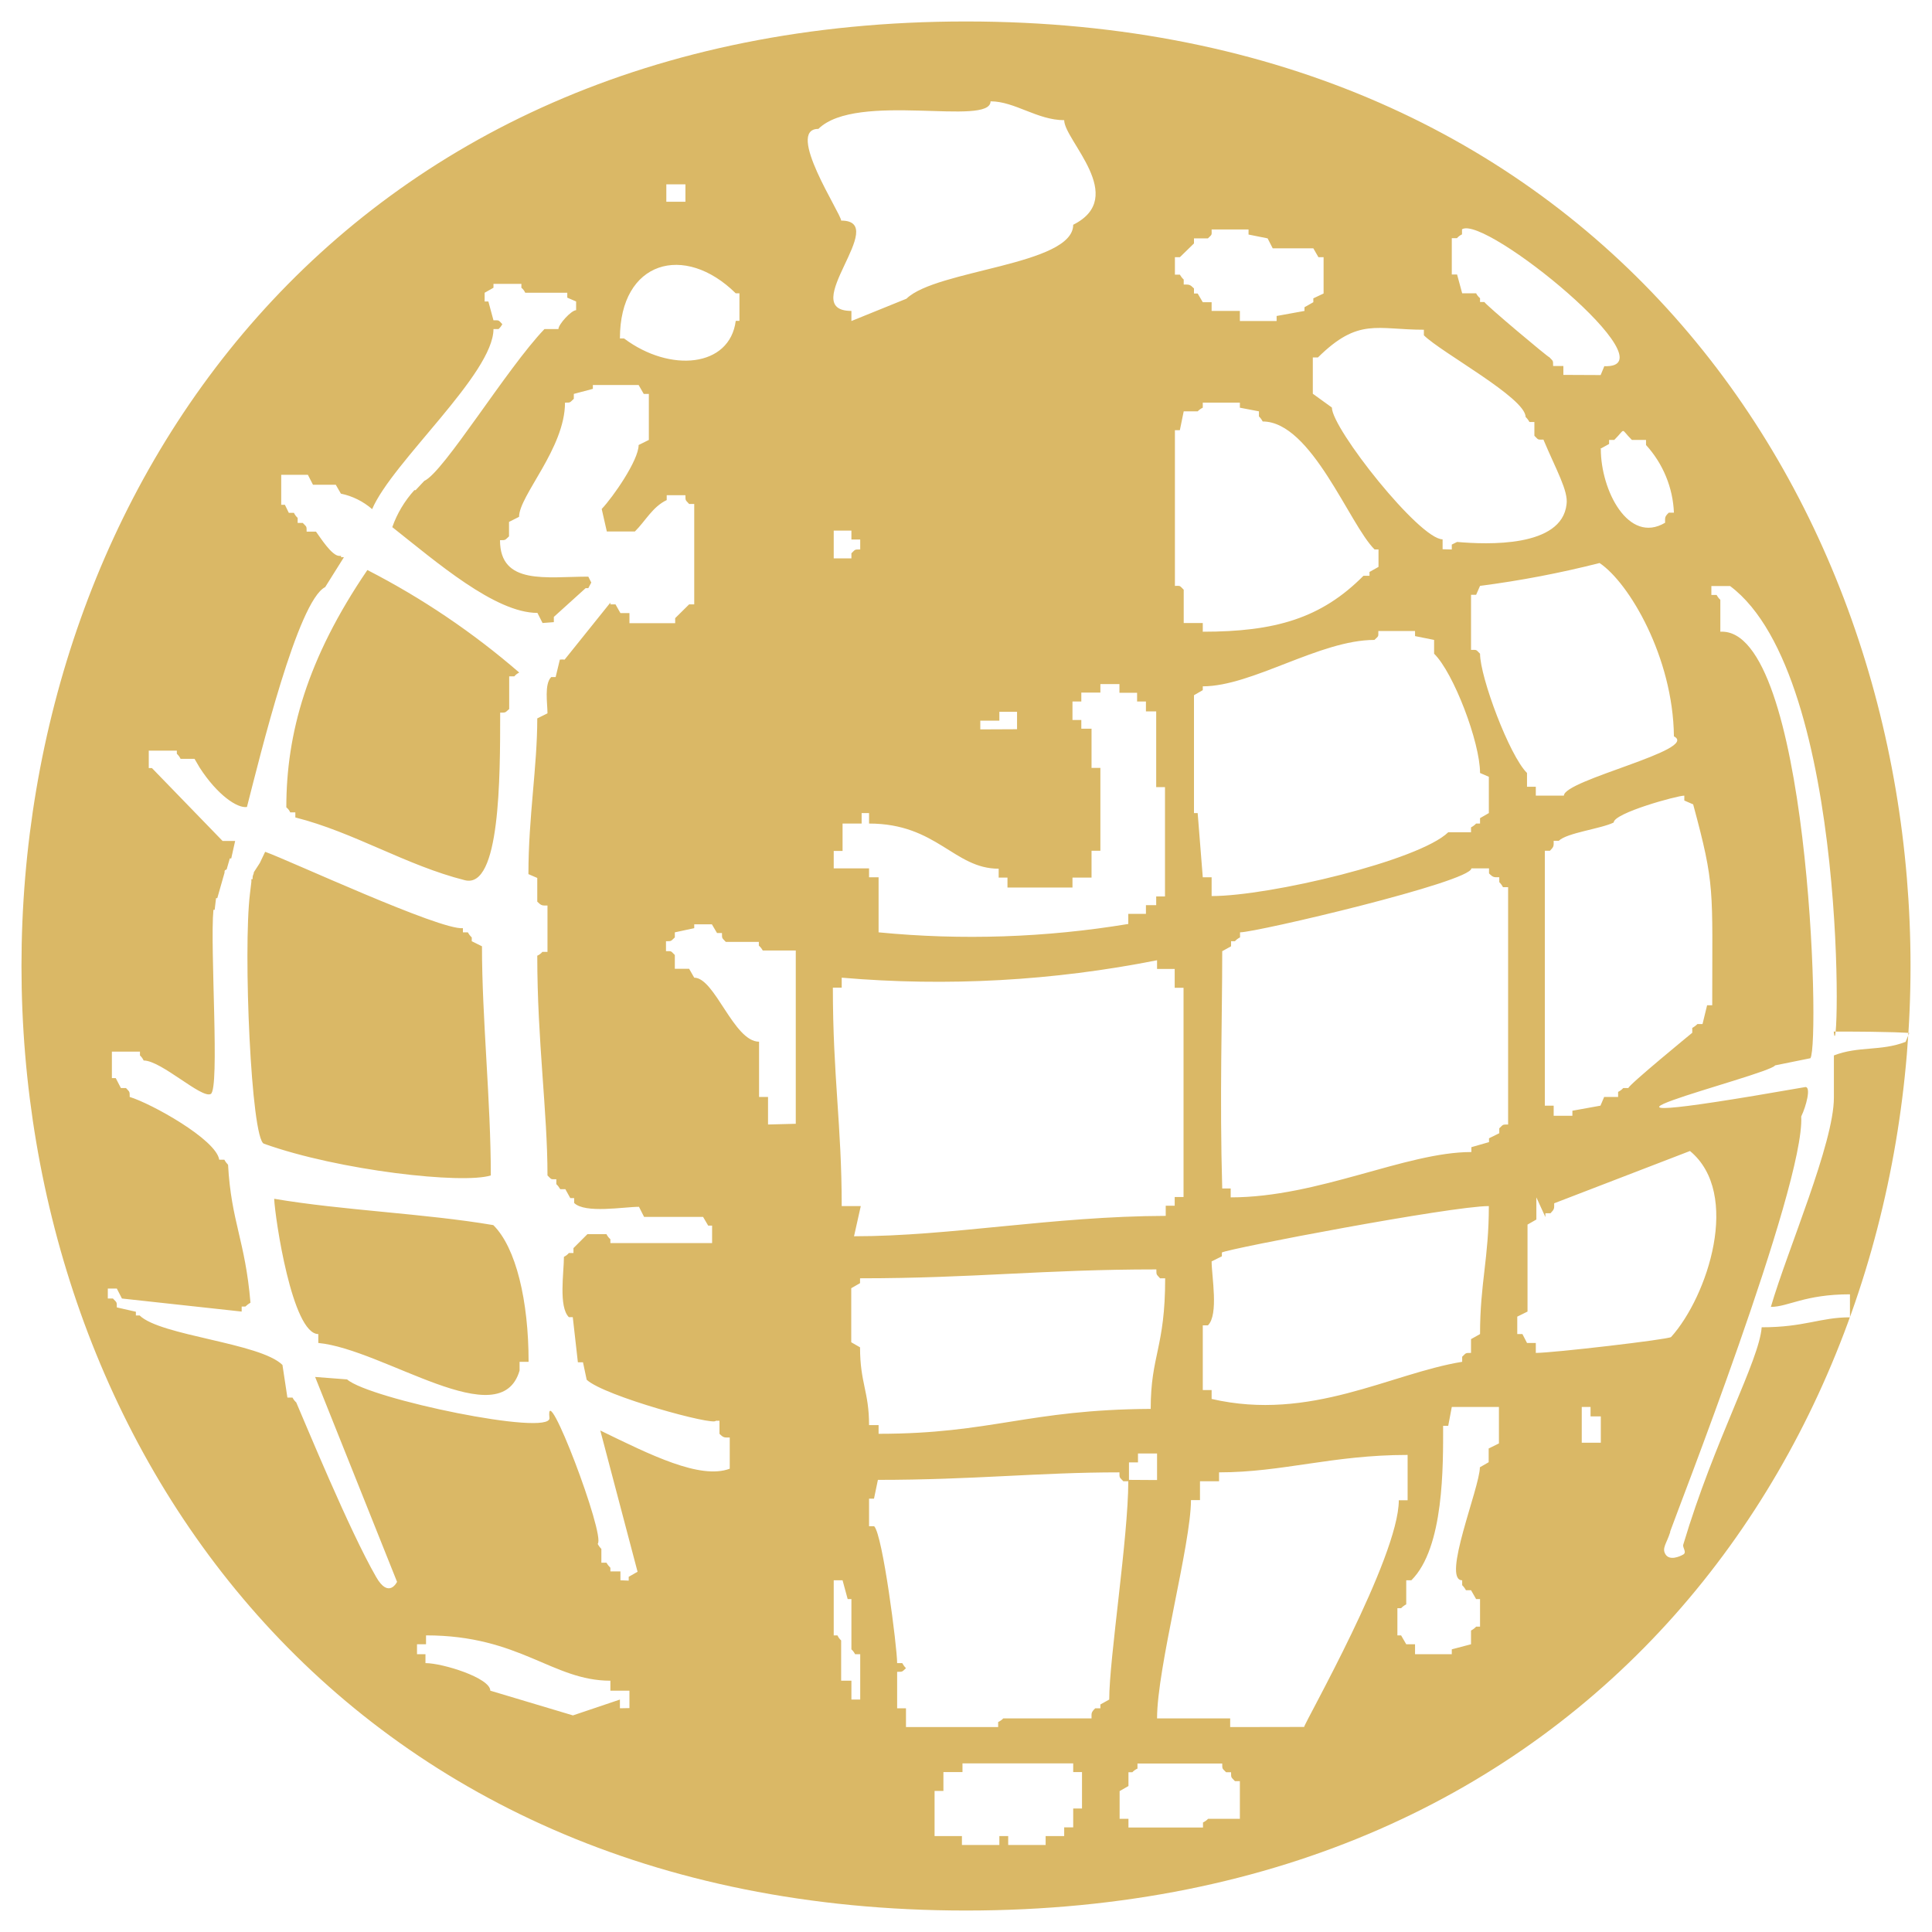 <svg width="45" height="45" viewBox="0 0 45 45" fill="none" xmlns="http://www.w3.org/2000/svg">
    <path fill-rule="evenodd" clip-rule="evenodd" d="M15.52 4.699V4.293H15.965V4.699H15.52ZM28.879 7.477V7.242H28.221V7.039H28.015L27.896 6.836H27.81V6.718C27.711 6.62 27.699 6.628 27.571 6.628V6.511C27.535 6.478 27.505 6.439 27.481 6.397H27.366V5.991H27.481L27.81 5.67V5.552H28.135C28.238 5.451 28.221 5.487 28.221 5.345H29.081V5.463L29.525 5.552L29.644 5.784H30.59L30.709 5.991H30.829V6.836L30.59 6.949V7.039L30.384 7.156V7.242L29.735 7.36V7.477H28.879ZM19.831 7.477V7.242C18.535 7.242 20.756 5.138 19.592 5.138C19.592 4.976 18.28 3.002 19.062 3.002C19.954 2.125 23.072 2.957 23.072 2.36C23.635 2.36 24.162 2.799 24.787 2.799C24.787 3.266 26.284 4.59 24.997 5.235C24.997 6.178 21.805 6.279 21.114 6.957L19.831 7.477ZM14.529 7.883H14.439C14.439 6.072 15.944 5.654 17.137 6.832H17.223V7.473H17.137C16.997 8.558 15.607 8.684 14.541 7.887L14.529 7.883ZM36.414 8.732V8.525H36.175C36.175 8.387 36.175 8.415 36.089 8.322C36.056 8.322 34.608 7.104 34.575 7.035H34.473V6.945C34.435 6.914 34.404 6.875 34.382 6.832H34.057L33.938 6.393H33.815V5.548H33.934C33.967 5.511 34.008 5.48 34.053 5.459V5.341C34.588 4.996 38.989 8.59 37.368 8.529L37.282 8.736L36.414 8.732ZM37.274 10.454L37.479 10.341V10.247H37.599C37.882 9.967 37.73 9.971 38.01 10.247H38.339V10.365C38.735 10.799 38.965 11.357 38.989 11.941H38.869C38.771 12.038 38.783 12.05 38.783 12.176C37.928 12.684 37.286 11.421 37.286 10.458L37.274 10.454ZM33.601 12.793V12.562C33.062 12.562 31.022 9.983 31.022 9.492L30.578 9.171V8.326H30.697C31.643 7.392 32.062 7.68 33.165 7.68V7.81C33.576 8.216 35.534 9.268 35.534 9.711C35.57 9.746 35.6 9.785 35.624 9.829H35.739V10.15C35.842 10.251 35.805 10.239 35.949 10.239C36.245 10.942 36.533 11.437 36.488 11.746C36.377 12.757 34.637 12.684 33.938 12.623L33.815 12.684V12.798L33.601 12.793ZM19.419 13.005V12.359H19.831V12.566H20.036V12.798C19.896 12.798 19.925 12.798 19.831 12.887V13.005H19.419ZM28.015 14.714V14.511H27.571V13.736C27.468 13.634 27.505 13.646 27.366 13.646V10.02H27.481L27.571 9.581H27.896C27.93 9.546 27.971 9.517 28.015 9.496V9.378H28.879V9.496L29.323 9.581V9.699C29.359 9.733 29.388 9.773 29.41 9.817C30.549 9.817 31.433 12.225 32.017 12.798H32.108V13.204L31.898 13.322V13.411H31.758C30.775 14.402 29.702 14.714 28.015 14.714ZM22.833 16.989V16.786H23.277V16.579H23.689V16.985L22.833 16.989ZM35.772 18.532V18.325H35.567V18.004C35.155 17.598 34.473 15.77 34.473 15.226C34.37 15.125 34.407 15.137 34.263 15.137V13.854H34.382L34.473 13.646C35.411 13.525 36.341 13.347 37.257 13.114C37.944 13.573 38.968 15.307 38.989 17.151C39.597 17.46 36.426 18.167 36.426 18.532H35.772ZM28.221 20.871V20.433H28.015L27.896 18.938H27.81V16.193L28.015 16.075V15.986C29.167 15.986 30.742 14.905 32.013 14.905C32.116 14.804 32.104 14.84 32.104 14.698H32.959V14.816L33.403 14.905V15.226C33.856 15.669 34.473 17.289 34.473 18.004L34.678 18.093V18.938L34.473 19.056V19.182H34.382C34.348 19.218 34.307 19.248 34.263 19.271V19.385H33.732C33.058 20.043 29.582 20.871 28.221 20.871ZM20.464 21.716V20.433H20.242V20.226H19.419V19.82H19.625V19.182H20.069V18.938H20.242V19.182C21.821 19.182 22.22 20.234 23.261 20.234V20.441H23.466V20.672H24.98V20.441H25.424V19.816H25.63V17.886H25.424V16.973H25.186V16.77H24.98V16.339H25.186V16.132H25.63V15.933H26.074V16.136H26.485V16.339H26.691V16.57H26.93V18.333H27.135V20.88H26.93V21.083H26.691V21.286H26.28V21.521C24.358 21.839 22.403 21.905 20.464 21.716ZM36.188 25.989V25.753H35.982V19.816H36.101C36.196 19.718 36.188 19.71 36.188 19.584H36.307C36.496 19.397 37.29 19.304 37.586 19.158C37.586 18.938 39.063 18.532 39.231 18.532V18.646L39.437 18.735C39.951 20.64 39.881 20.668 39.881 23.414H39.762L39.655 23.852H39.536C39.501 23.888 39.46 23.918 39.416 23.942V24.055C39.416 24.055 37.928 25.274 37.928 25.343H37.808C37.775 25.38 37.734 25.411 37.689 25.432V25.55H37.364L37.278 25.753L36.624 25.871V25.989H36.188ZM17.889 26.192V25.55H17.68V24.263C17.091 24.263 16.651 22.772 16.17 22.772L16.051 22.565H15.718V22.244C15.615 22.143 15.652 22.155 15.512 22.155V21.923C15.652 21.923 15.619 21.923 15.718 21.834V21.716L16.17 21.619V21.529H16.581L16.701 21.732H16.816C16.816 21.87 16.816 21.842 16.906 21.939H17.675V22.025C17.712 22.057 17.743 22.096 17.766 22.139H18.535V26.175L17.889 26.192ZM28.665 27.889V27.682H28.468C28.406 25.517 28.468 23.812 28.468 22.155L28.674 22.041V21.923H28.764C28.797 21.886 28.838 21.855 28.883 21.834V21.716C29.266 21.716 34.271 20.538 34.271 20.226H34.682V20.343C34.781 20.441 34.794 20.433 34.921 20.433V20.547C34.956 20.581 34.985 20.621 35.007 20.664H35.127V26.192C34.987 26.192 35.016 26.192 34.921 26.281V26.395L34.682 26.513V26.602L34.271 26.72V26.833C32.745 26.833 30.713 27.889 28.665 27.889ZM19.892 28.795L20.049 28.092H19.605C19.605 26.212 19.399 25.071 19.399 23.004H19.605V22.772C22.06 22.983 24.534 22.846 26.95 22.366V22.569H27.361V23.008H27.567V27.881H27.361V28.084H27.152V28.32C24.515 28.328 22.15 28.795 19.892 28.795ZM35.772 31.512V31.28H35.567L35.46 31.073H35.34V30.667L35.579 30.549V28.523L35.785 28.405V27.889L35.995 28.348V28.259H36.114C36.208 28.161 36.2 28.153 36.2 28.027L39.363 26.809C40.564 27.804 39.774 30.196 38.923 31.142C38.861 31.199 36.175 31.512 35.772 31.512ZM28.221 32.584V32.377H28.015V30.87H28.135C28.39 30.619 28.221 29.725 28.221 29.38L28.46 29.262V29.173C28.628 29.079 33.806 28.092 34.678 28.092C34.678 29.311 34.473 29.883 34.473 31.073L34.263 31.191V31.512C34.123 31.512 34.152 31.512 34.057 31.601V31.719C32.388 31.991 30.524 33.116 28.221 32.584ZM20.464 33.396V33.193H20.242C20.242 32.41 20.032 32.215 20.032 31.382L19.827 31.264V30.005L20.032 29.887V29.774C22.681 29.774 24.289 29.567 26.934 29.567C26.934 29.705 26.934 29.676 27.02 29.774H27.139C27.139 31.398 26.802 31.557 26.802 32.816C23.944 32.832 23.096 33.396 20.464 33.396ZM36.842 33.604V32.771H37.047V32.99H37.286V33.604H36.842ZM26.296 34.469V34.062H26.506V33.855H26.95V34.473L26.296 34.469ZM38.902 35.687C38.816 35.959 38.701 36.061 38.795 36.207C38.89 36.353 39.116 36.26 39.207 36.207C39.297 36.154 39.182 36.044 39.207 35.975C39.935 33.539 40.975 31.691 41.033 30.915C42.036 30.915 42.394 30.683 43.089 30.683V30.147C42.036 30.147 41.65 30.44 41.247 30.44C41.633 29.116 42.715 26.63 42.715 25.566V24.583C43.291 24.36 43.809 24.49 44.385 24.267L44.471 24.059C44.422 24.059 44.163 24.027 42.711 24.027C42.83 25.225 43.122 15.762 40.297 13.65H39.861V13.858H39.984C40.006 13.9 40.035 13.939 40.07 13.971V14.714C42.127 14.593 42.402 24.283 42.168 24.648L41.345 24.815C41.214 25.046 34.896 26.573 42.053 25.319C42.184 25.319 42.073 25.757 41.954 26.005C42.041 27.617 38.989 35.399 38.902 35.671V35.687ZM7.414 31.28V31.073C6.805 31.073 6.406 28.369 6.386 27.922C7.99 28.194 9.89 28.263 11.49 28.535C12.02 29.059 12.312 30.298 12.312 31.719H12.102V31.922C11.658 33.453 8.94 31.427 7.414 31.28ZM6.147 26.639C7.903 27.268 10.782 27.585 11.432 27.378C11.432 25.639 11.226 23.722 11.226 22.041L10.988 21.923V21.834C10.951 21.8 10.921 21.76 10.898 21.716H10.782V21.619C10.252 21.672 6.743 20.043 6.176 19.84L6.052 20.1L5.913 20.315C5.913 20.364 5.884 20.38 5.884 20.437V20.477H5.855V20.538L5.822 20.815C5.662 22.122 5.847 26.529 6.147 26.639ZM6.669 18.804C6.709 18.836 6.74 18.876 6.76 18.922H6.879V19.04C8.245 19.385 9.458 20.157 10.828 20.502C11.65 20.709 11.65 18.122 11.65 16.599C11.79 16.599 11.761 16.599 11.86 16.514V15.754H11.979C12.011 15.716 12.05 15.686 12.094 15.665C11.016 14.732 9.829 13.93 8.557 13.277C7.146 15.348 6.669 17.094 6.669 18.804ZM14.451 36.808V36.601H14.217V36.516C14.181 36.481 14.15 36.441 14.126 36.398H14.007V36.077C13.972 36.042 13.943 36.002 13.921 35.959C14.114 35.776 12.687 32.036 12.798 33.027C12.839 33.465 8.598 32.584 8.084 32.129L7.34 32.072L9.248 36.844C9.248 36.844 9.055 37.251 8.759 36.727C8.138 35.651 7.114 33.157 6.9 32.665C6.864 32.633 6.835 32.594 6.813 32.552H6.694L6.579 31.792C6.057 31.276 3.733 31.114 3.252 30.639H3.165V30.553L2.721 30.452C2.721 30.314 2.721 30.342 2.63 30.245H2.511V30.013H2.721L2.84 30.245L5.629 30.549V30.432H5.715C5.751 30.397 5.791 30.367 5.834 30.342C5.711 28.888 5.386 28.462 5.312 27.13C5.278 27.095 5.248 27.055 5.226 27.012H5.106C5.037 26.541 3.519 25.7 3.021 25.55C3.021 25.412 3.021 25.44 2.935 25.343H2.816L2.696 25.111H2.606V24.494H3.26V24.583C3.296 24.617 3.326 24.657 3.346 24.701C3.757 24.701 4.695 25.595 4.909 25.481C5.123 25.367 4.888 22.065 4.971 21.192H5L5.032 20.92H5.061L5.23 20.327C5.23 20.27 5.23 20.274 5.279 20.25L5.353 19.994H5.386L5.477 19.588H5.185L3.539 17.89H3.465V17.484H4.119V17.557C4.156 17.591 4.185 17.631 4.206 17.675H4.531L4.65 17.878C5.061 18.516 5.53 18.833 5.752 18.796C6.065 17.578 6.937 13.992 7.574 13.675L8.01 12.98C7.988 12.976 7.966 12.976 7.944 12.98V12.948H7.903C7.726 12.948 7.455 12.509 7.36 12.383H7.142C7.142 12.245 7.142 12.278 7.052 12.18H6.933V12.062C6.896 12.029 6.867 11.989 6.846 11.945H6.727L6.636 11.758H6.55V11.059H7.171L7.29 11.291H7.821L7.94 11.498C8.211 11.554 8.461 11.679 8.668 11.859C9.137 10.759 11.494 8.708 11.494 7.664H11.613C11.648 7.632 11.678 7.593 11.7 7.55C11.601 7.449 11.634 7.461 11.494 7.461L11.375 7.022H11.288V6.819L11.494 6.702V6.612H12.144V6.702C12.183 6.733 12.214 6.774 12.234 6.819H13.213V6.933L13.419 7.022V7.225C13.308 7.225 13.007 7.554 13.007 7.664H12.682C11.802 8.582 10.334 11.002 9.882 11.201L9.68 11.417H9.651C9.424 11.668 9.249 11.96 9.137 12.278C10.165 13.09 11.531 14.276 12.518 14.276L12.637 14.511L12.9 14.491V14.369L13.641 13.699H13.703L13.772 13.569L13.703 13.431C12.732 13.431 11.646 13.638 11.646 12.582C11.786 12.582 11.757 12.582 11.856 12.493V12.156L12.09 12.038C12.09 11.543 13.16 10.442 13.16 9.378C13.299 9.378 13.267 9.378 13.365 9.289V9.175L13.809 9.057V8.968H14.875L14.994 9.175H15.113V10.247L14.875 10.365C14.875 10.722 14.274 11.583 14.015 11.855L14.134 12.379H14.788C15.031 12.14 15.2 11.803 15.529 11.648V11.534H15.965C15.965 11.673 15.965 11.64 16.051 11.738H16.17V14.077H16.051L15.726 14.398V14.515H14.661V14.28H14.451L14.336 14.077H14.217V14.036L13.151 15.364C13.114 15.359 13.077 15.359 13.04 15.364L12.942 15.77H12.839C12.674 15.933 12.752 16.388 12.752 16.615L12.514 16.733C12.514 17.87 12.308 19.02 12.308 20.36L12.514 20.449V21.001C12.613 21.099 12.625 21.091 12.752 21.091V22.171H12.633C12.601 22.21 12.56 22.24 12.514 22.26C12.514 24.255 12.752 25.891 12.752 27.378C12.855 27.479 12.818 27.467 12.958 27.467V27.581C12.994 27.615 13.024 27.655 13.049 27.698H13.168L13.283 27.906H13.373V28.019C13.628 28.271 14.533 28.109 14.883 28.109L15.002 28.344H16.376L16.495 28.547H16.586V28.953H14.217V28.864C14.179 28.831 14.148 28.791 14.126 28.746H13.682L13.357 29.071V29.185H13.25C13.219 29.223 13.179 29.253 13.135 29.274C13.135 29.636 13.007 30.436 13.25 30.679H13.341L13.46 31.731H13.579L13.665 32.137C14.077 32.519 16.647 33.218 16.672 33.092H16.758V33.396C16.857 33.494 16.869 33.482 16.997 33.482V34.209C16.31 34.469 15.142 33.884 13.982 33.319L14.85 36.609L14.644 36.727V36.816L14.451 36.808ZM32.959 38.53V38.298H32.754L32.634 38.091H32.548V37.458H32.634C32.669 37.422 32.71 37.392 32.754 37.368V36.808H32.873C33.638 36.048 33.613 34.132 33.613 33.21H33.732L33.815 32.771H34.913V33.62L34.674 33.738V34.058L34.469 34.176C34.469 34.643 33.572 36.808 34.057 36.808V36.922C34.092 36.956 34.121 36.996 34.144 37.039H34.263L34.382 37.246H34.473V37.888H34.382C34.348 37.925 34.307 37.955 34.263 37.978V38.298L33.815 38.416V38.53H32.959ZM19.831 39.586V39.147H19.592V38.209C19.556 38.176 19.526 38.136 19.506 38.091H19.419V36.808H19.625L19.744 37.246H19.831V38.416C19.866 38.449 19.895 38.487 19.917 38.53H20.036V39.586H19.831ZM14.439 39.789V39.586L13.345 39.955L11.42 39.379C11.42 39.082 10.309 38.737 9.91 38.737V38.53H9.713V38.298H9.923V38.091C12.115 38.091 12.863 39.147 14.217 39.147V39.379H14.661V39.785L14.439 39.789ZM28.653 40.227V40.025H26.95C26.95 38.843 27.74 35.963 27.74 34.94H27.95V34.501H28.394V34.294C29.875 34.294 31.038 33.888 32.786 33.888V34.944H32.581C32.581 36.276 30.376 40.142 30.376 40.224L28.653 40.227ZM21.102 40.227V39.789H20.896V38.94C21.036 38.94 21.007 38.94 21.102 38.855C21.067 38.82 21.038 38.78 21.015 38.737H20.896C20.896 38.367 20.559 35.744 20.361 35.549H20.242V34.907H20.357L20.448 34.469C22.685 34.469 24.182 34.294 26.074 34.294C26.074 34.432 26.074 34.404 26.165 34.501H26.28C26.28 35.805 25.836 38.631 25.836 39.586L25.63 39.7V39.789H25.511C25.412 39.886 25.424 39.899 25.424 40.025H23.368C23.334 40.06 23.293 40.089 23.249 40.11V40.227H21.102ZM26.284 42.567V42.364H26.078V41.718L26.284 41.6V41.279H26.374C26.408 41.243 26.448 41.214 26.494 41.194V41.076H28.468C28.468 41.214 28.468 41.186 28.558 41.279H28.674C28.674 41.417 28.674 41.389 28.764 41.486H28.879V42.364H28.139C28.105 42.399 28.064 42.428 28.02 42.449V42.567H26.284ZM22.405 42.973V42.766H21.768V41.714H21.974V41.275H22.418V41.072H24.997V41.275H25.202V42.124H24.997V42.563H24.787V42.766H24.355V42.973H23.483V42.766H23.277V42.973H22.405ZM22.5 0.5C51.833 0.5 51.833 44.5 22.5 44.5C-6.833 44.5 -6.833 0.5 22.5 0.5Z" fill="#DAB866"></path>
</svg>
